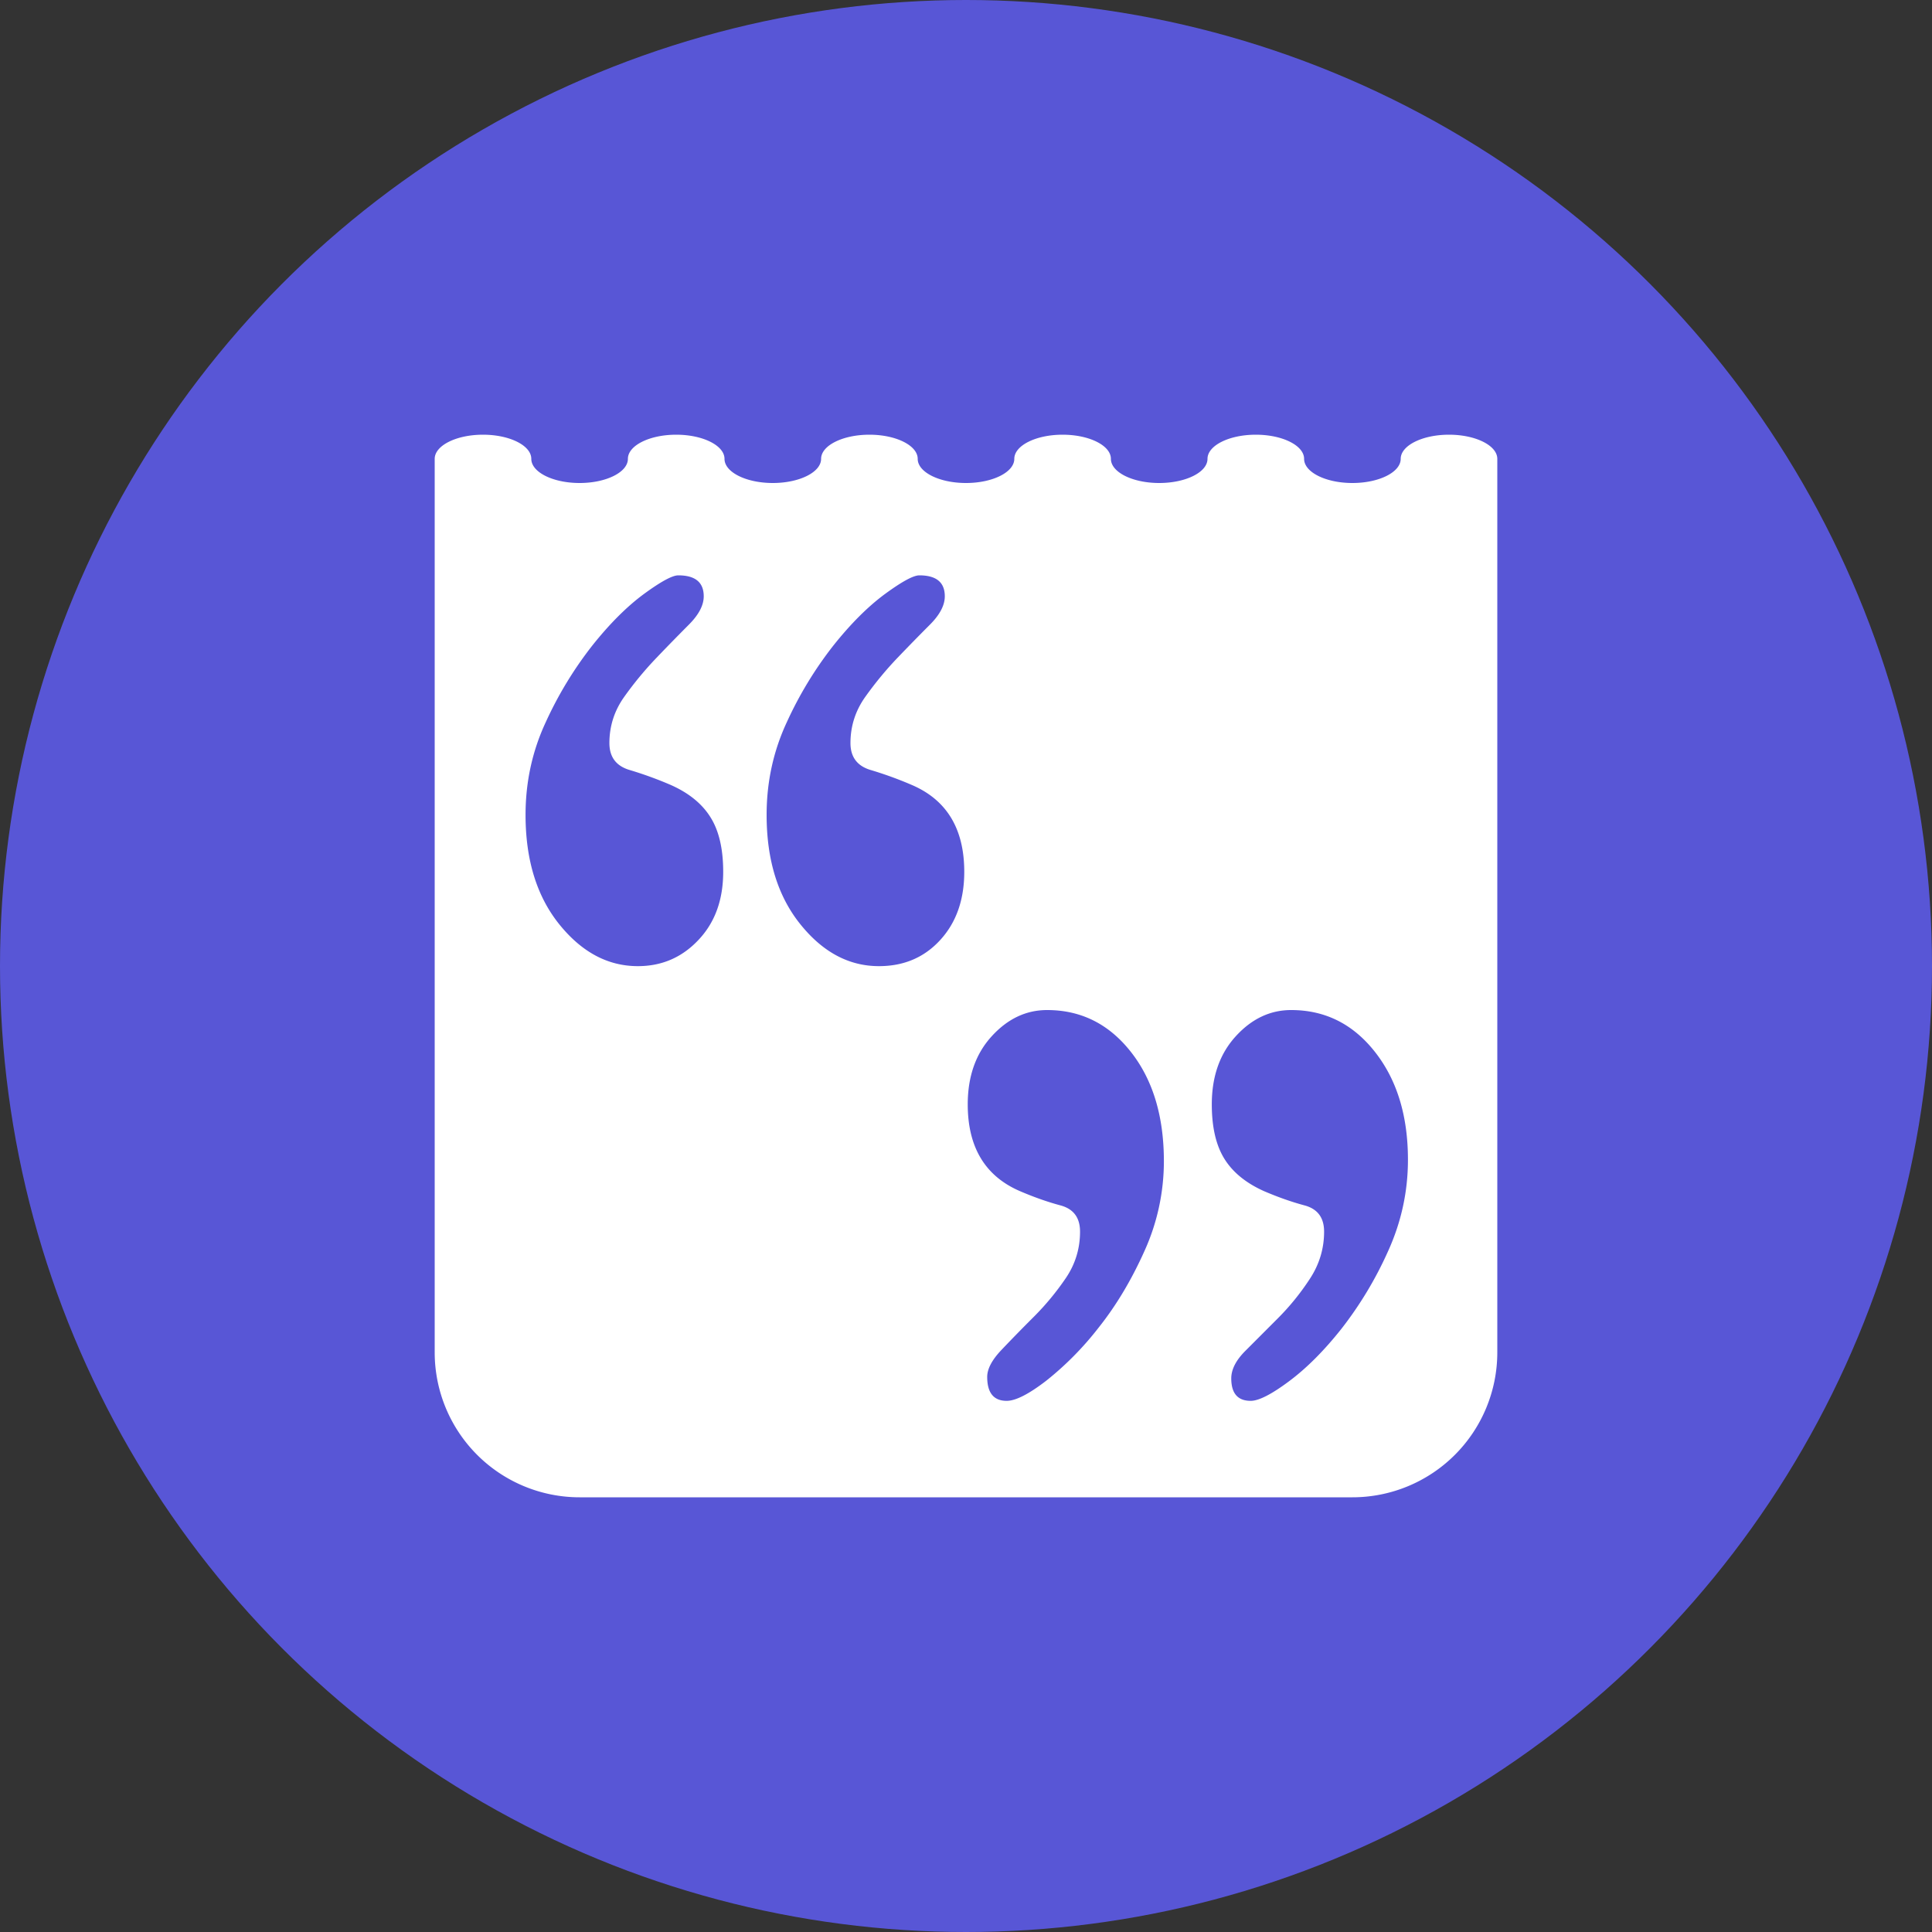 <svg xmlns="http://www.w3.org/2000/svg" width="40" height="40"><rect width="100%" height="100%" fill="#333333" stroke="none"/><g fill="none" fill-rule="evenodd"><circle cx="20" cy="20" r="20" fill="#5856D6"/><path fill="#FFF" d="M12 31a3 3 0 0 1-3-3V9.5c0-.276.448-.5 1-.5s1 .224 1 .5.448.5 1 .5 1-.224 1-.5.448-.5 1-.5 1 .224 1 .5.448.5 1 .5 1-.224 1-.5.448-.5 1-.5 1 .224 1 .5.448.5 1 .5 1-.224 1-.5.448-.5 1-.5 1 .224 1 .5.448.5 1 .5 1-.224 1-.5.448-.5 1-.5 1 .224 1 .5.448.5 1 .5 1-.224 1-.5.448-.5 1-.5 1 .224 1 .5V28a3 3 0 0 1-3 3H12Z"/><path fill="#5856D6" d="M14.043 11.912c-.124 0-.362.13-.713.387-.351.259-.708.615-1.07 1.07a7.846 7.846 0 0 0-.96 1.581c-.28.6-.419 1.24-.419 1.922 0 .93.232 1.684.697 2.263.466.579 1.008.868 1.628.868.496 0 .914-.18 1.255-.543.342-.361.512-.831.512-1.41 0-.475-.088-.852-.264-1.131-.175-.28-.449-.502-.821-.667a7.77 7.77 0 0 0-.852-.31c-.28-.083-.419-.269-.419-.558 0-.351.103-.672.31-.961a7.21 7.21 0 0 1 .667-.806c.237-.248.46-.475.666-.682.207-.207.31-.403.31-.589 0-.29-.176-.434-.527-.434zm4.991 0c-.124 0-.362.13-.713.387-.351.259-.708.615-1.07 1.07a7.846 7.846 0 0 0-.96 1.581c-.28.6-.419 1.24-.419 1.922 0 .93.232 1.684.698 2.263.465.579 1.007.868 1.627.868.517 0 .94-.18 1.271-.543.33-.361.496-.831.496-1.41 0-.889-.362-1.488-1.085-1.798a7.77 7.77 0 0 0-.853-.31c-.279-.083-.418-.269-.418-.558 0-.351.103-.672.31-.961.207-.29.429-.558.666-.806.238-.248.46-.475.667-.682.207-.207.31-.403.31-.589 0-.29-.176-.434-.527-.434zm2.645 9c-.434 0-.816.18-1.147.543-.33.361-.496.831-.496 1.41 0 .889.362 1.488 1.085 1.798.29.124.568.222.837.294.269.073.403.254.403.543 0 .351-.098.672-.294.961-.197.29-.419.558-.667.806a35.3 35.3 0 0 0-.666.682c-.197.207-.295.393-.295.558 0 .33.134.496.403.496.186 0 .46-.14.822-.419a6.455 6.455 0 0 0 1.084-1.1c.362-.455.677-.982.946-1.581a4.5 4.5 0 0 0 .403-1.86c0-.93-.227-1.684-.682-2.263-.455-.579-1.033-.868-1.736-.868zm5.053 0c-.434 0-.816.18-1.147.543-.33.361-.496.831-.496 1.41 0 .475.088.852.264 1.132.175.279.449.5.821.666.29.124.568.222.837.294.269.073.403.254.403.543 0 .351-.098.677-.295.977-.196.3-.418.573-.666.821l-.666.667c-.197.196-.295.387-.295.573 0 .31.134.465.403.465.165 0 .429-.134.79-.403.362-.269.724-.63 1.085-1.085a7.75 7.75 0 0 0 .962-1.596c.279-.61.418-1.246.418-1.907 0-.91-.227-1.653-.682-2.232-.455-.579-1.033-.868-1.736-.868z"/></g></svg>